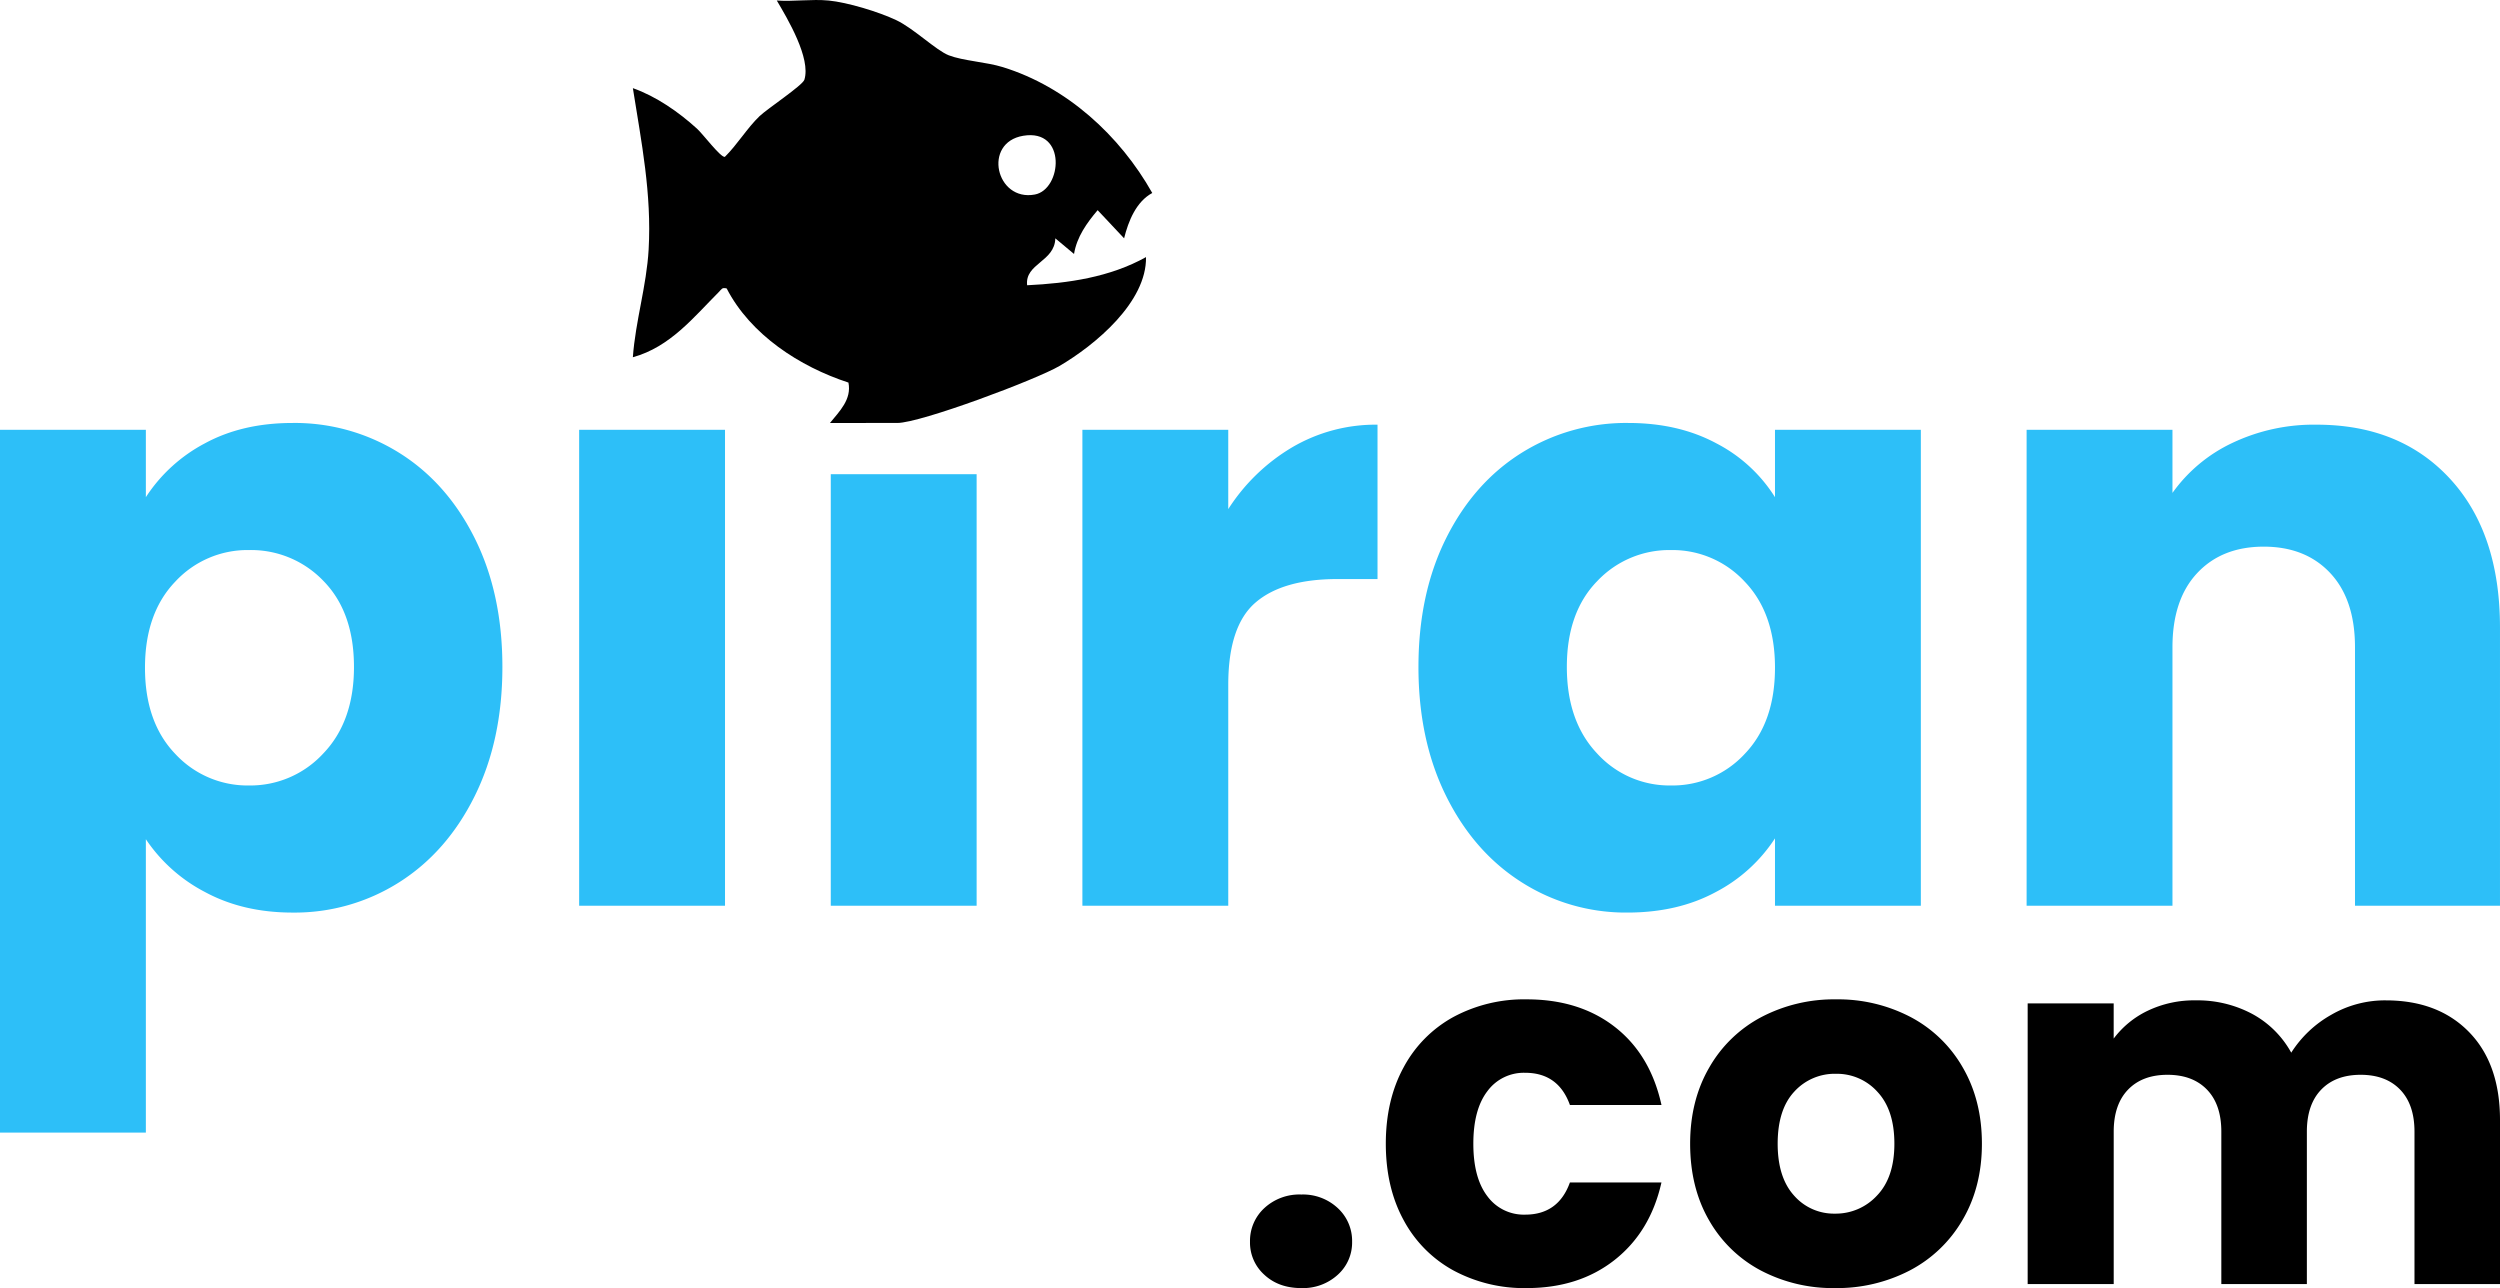<svg xmlns="http://www.w3.org/2000/svg" width="817.033" height="420.962" viewBox="0 0 817.033 420.962"><g transform="translate(-583.904 -433.523)"><path d="M363.918,313c6.264.611,16.435,3.7,22.2,6.434,5.673,2.687,13.011,9.886,17.152,11.484,4.653,1.795,12.218,2.179,17.627,3.849,20.894,6.449,38.253,22.316,48.858,41.141-5.261,2.839-7.81,9.184-9.206,14.815l-8.644-9.2c-3.544,4.179-6.813,8.745-7.719,14.314l-6.112-5.109c-.211,7.706-9.992,8.174-9.219,15.333,13.392-.641,27.033-2.609,38.854-9.2.259,14.682-16.546,28.705-28.312,35.6-7.566,4.43-45.317,18.607-52.982,18.607H364.43c3.088-3.811,7.134-7.681,6.034-13.2-15.935-5.2-32.005-15.653-39.8-30.767-1.564-.383-1.634.239-2.475,1.081-8.386,8.4-15.983,18.031-28.182,21.407.85-11.853,4.488-23.33,5.156-35.229,1.023-18.17-2.342-34.979-5.152-52.718,7.618,2.68,15.018,7.833,20.982,13.268,1.963,1.788,7.731,9.48,9.082,9.191,4.064-3.995,7.238-9.366,11.316-13.285,2.531-2.432,14.094-10.075,14.673-11.926,2.184-6.986-5.447-19.849-9.018-25.884,5.458.381,11.5-.524,16.874,0m63.665,44.2c-13.335,2.225-8.93,21.6,3.8,19.2,8.851-1.666,10.535-21.593-3.8-19.2" transform="translate(490.723 120.687)"/><path d="M59.571-84.42a51.746,51.746,0,0,1,19.234-17.562q12.265-6.69,28.712-6.69a64.4,64.4,0,0,1,34.844,9.756q15.61,9.756,24.67,27.876t9.06,42.092q0,23.973-9.06,42.231t-24.67,28.154a63.73,63.73,0,0,1-34.844,9.9q-16.168,0-28.572-6.69A52.381,52.381,0,0,1,59.571,27.361v95.892H11.9V-106.442H59.571Zm68.016,55.472q0-17.84-9.9-28.015A32.684,32.684,0,0,0,93.3-67.137,32.152,32.152,0,0,0,69.188-56.823q-9.9,10.314-9.9,28.154t9.9,28.154A32.151,32.151,0,0,0,93.3,9.8,32.389,32.389,0,0,0,117.552-.654Q127.588-11.108,127.588-28.948Zm121.259-77.494V49.1H201.179V-106.442Zm82.233,14.519V49.1H283.412V-91.923Zm82.233,11.406a62.881,62.881,0,0,1,20.907-20.21,53.91,53.91,0,0,1,27.876-7.387V-57.66h-13.1q-17.84,0-26.76,7.666t-8.92,26.9V49.1H365.645V-106.442h47.667Zm62.163,51.57q0-23.973,9.06-42.092T509.2-98.916a64.405,64.405,0,0,1,34.844-9.756q16.447,0,28.851,6.69A49.282,49.282,0,0,1,591.994-84.42v-22.022h47.667V49.1H591.994V27.082a51.474,51.474,0,0,1-19.374,17.562q-12.4,6.69-28.851,6.69a63.247,63.247,0,0,1-34.566-9.9q-15.61-9.9-24.67-28.154T475.475-28.948Zm116.52.279q0-17.84-9.9-28.154a32.152,32.152,0,0,0-24.112-10.314,32.363,32.363,0,0,0-24.112,10.175q-9.9,10.175-9.9,28.015t9.9,28.294A31.949,31.949,0,0,0,557.986,9.8,32.152,32.152,0,0,0,582.1-.515Q591.994-10.829,591.994-28.669ZM769-108.114q27.318,0,43.625,17.7t16.307,48.643V49.1H781.548V-35.359q0-15.61-8.084-24.252t-21.743-8.641q-13.659,0-21.743,8.641t-8.084,24.252V49.1H674.227V-106.442h47.667v20.628a50.288,50.288,0,0,1,19.513-16.307A62.034,62.034,0,0,1,769-108.114Z" transform="translate(572 680.427)" fill="#2dbff8"/><path d="M24.448-14.31q-7.4,0-12.083-4.356A14.116,14.116,0,0,1,7.68-29.435a14.558,14.558,0,0,1,4.685-11.014,16.854,16.854,0,0,1,12.083-4.439,16.634,16.634,0,0,1,11.918,4.439,14.558,14.558,0,0,1,4.685,11.014,14.116,14.116,0,0,1-4.685,10.768A16.814,16.814,0,0,1,24.448-14.31ZM52.066-61.491q0-14.3,5.836-24.988a40.534,40.534,0,0,1,16.275-16.439A48.731,48.731,0,0,1,98.1-108.672q17.261,0,28.851,9.042t15.206,25.481H112.234Q108.453-84.671,97.6-84.671a14.747,14.747,0,0,0-12.329,6q-4.6,6-4.6,17.179t4.6,17.179a14.747,14.747,0,0,0,12.329,6q10.85,0,14.631-10.521h29.919q-3.617,16.111-15.289,25.317T98.1-14.31a48.731,48.731,0,0,1-23.919-5.754A40.534,40.534,0,0,1,57.9-36.5Q52.066-47.189,52.066-61.491Zm146.8,47.181a50.633,50.633,0,0,1-24.248-5.754A42.131,42.131,0,0,1,157.689-36.5q-6.165-10.686-6.165-24.988,0-14.138,6.247-24.906a42.388,42.388,0,0,1,17.1-16.521,51.116,51.116,0,0,1,24.33-5.754,51.116,51.116,0,0,1,24.33,5.754,42.388,42.388,0,0,1,17.1,16.521q6.247,10.768,6.247,24.906t-6.329,24.906a42.8,42.8,0,0,1-17.261,16.521A51.6,51.6,0,0,1,198.869-14.31Zm0-24.33A18.313,18.313,0,0,0,212.6-44.559q5.672-5.918,5.672-16.932T212.76-78.424A17.8,17.8,0,0,0,199.2-84.342a17.84,17.84,0,0,0-13.645,5.836q-5.425,5.836-5.425,17.015,0,11.014,5.343,16.932A17.292,17.292,0,0,0,198.869-38.641Zm180.01-69.7q17.1,0,27.207,10.357T416.2-69.218v53.592H388.25V-65.437q0-8.877-4.685-13.727t-12.9-4.85q-8.22,0-12.9,4.85t-4.685,13.727v49.811H325.123V-65.437q0-8.877-4.685-13.727t-12.9-4.85q-8.22,0-12.9,4.85t-4.685,13.727v49.811H261.831v-91.731h28.111v11.507a30.089,30.089,0,0,1,11.179-9.124,35.145,35.145,0,0,1,15.617-3.37,37.989,37.989,0,0,1,18.494,4.439,31.82,31.82,0,0,1,12.74,12.658,36.951,36.951,0,0,1,12.987-12.329A35.09,35.09,0,0,1,378.879-108.343Z" transform="translate(984.74 868.796)"/></g></svg>